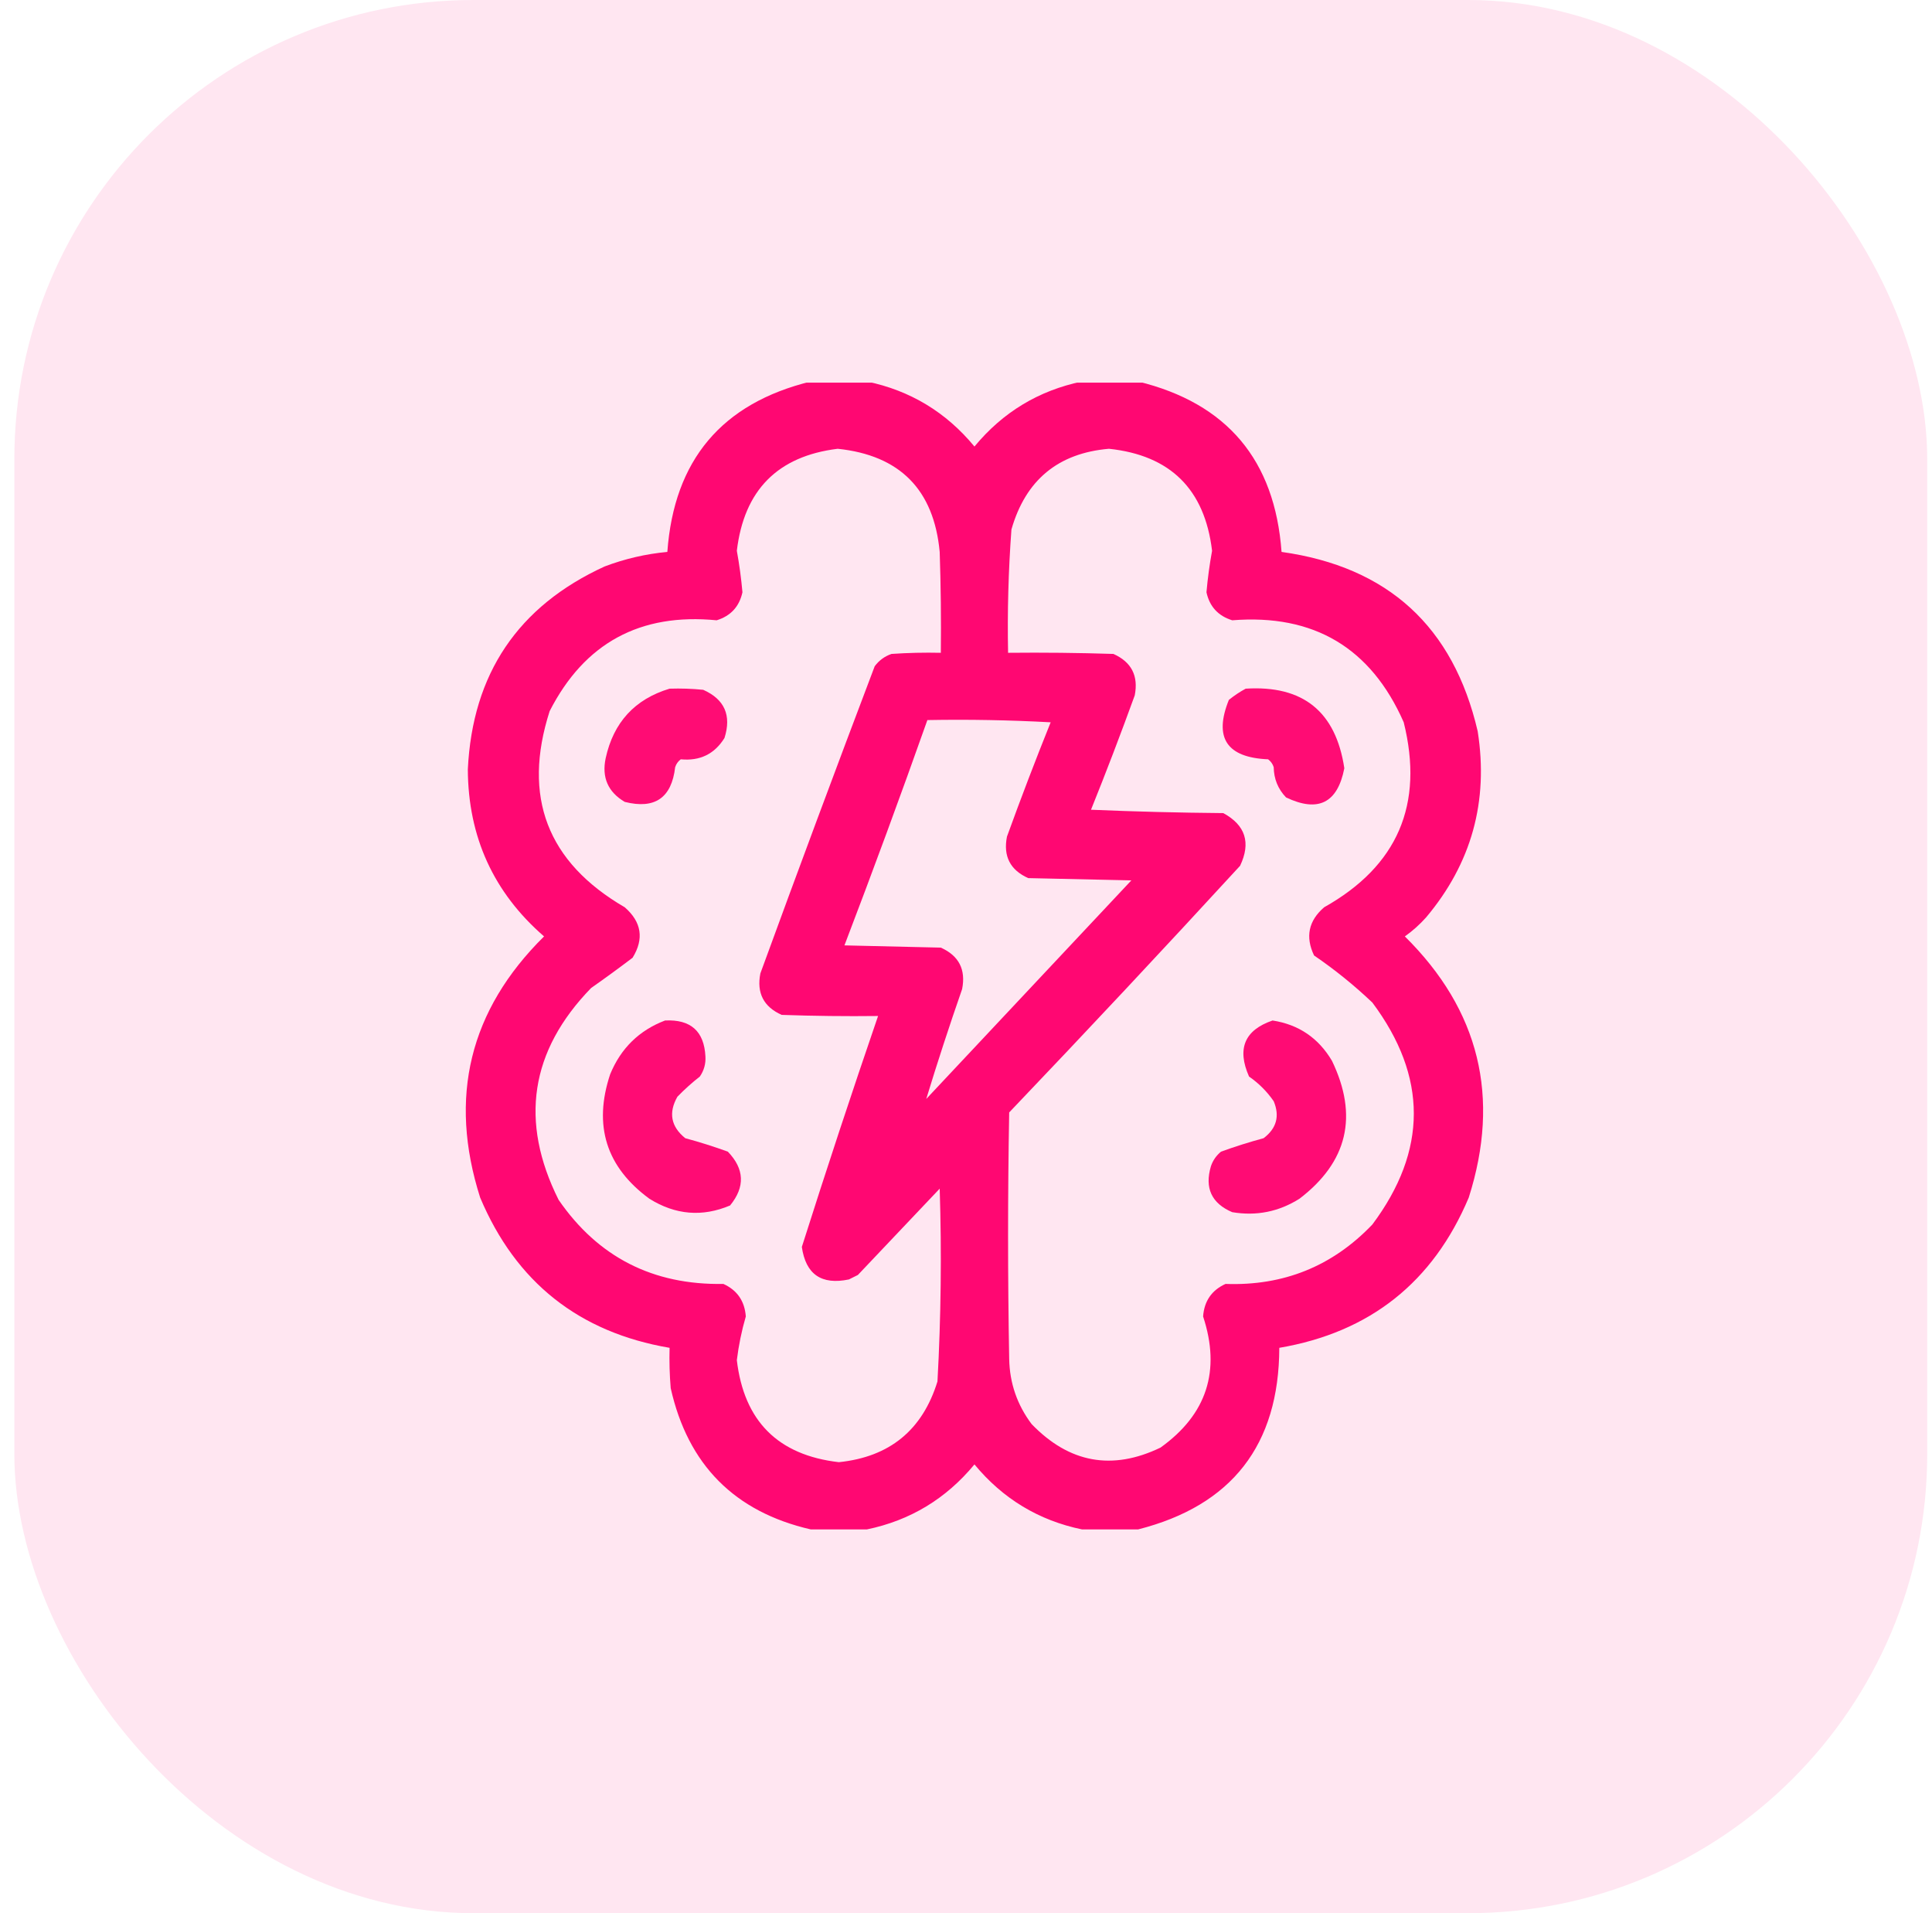 <svg width="101" height="100" viewBox="0 0 101 100" fill="none" xmlns="http://www.w3.org/2000/svg">
<rect x="0.75" width="100" height="100" rx="24" fill="#FF006E" fill-opacity="0.1"/>
<g clip-path="url(#clip0_9119_1177)">
<path opacity="0.967" fill-rule="evenodd" clip-rule="evenodd" d="M42.387 19.941C43.364 19.941 44.34 19.941 45.317 19.941C47.582 20.411 49.457 21.543 50.942 23.34C52.427 21.543 54.302 20.411 56.567 19.941C57.543 19.941 58.52 19.941 59.496 19.941C64.147 21.078 66.647 24.047 66.996 28.848C72.56 29.627 75.978 32.752 77.25 38.223C77.826 41.885 76.927 45.127 74.555 47.949C74.219 48.325 73.848 48.657 73.442 48.945C77.339 52.798 78.453 57.349 76.782 62.598C74.915 67.023 71.614 69.641 66.879 70.449C66.861 75.529 64.4 78.693 59.496 79.941C58.52 79.941 57.543 79.941 56.567 79.941C54.302 79.472 52.427 78.339 50.942 76.543C49.457 78.339 47.582 79.472 45.317 79.941C44.34 79.941 43.364 79.941 42.387 79.941C38.404 79.025 35.963 76.564 35.063 72.559C35.004 71.856 34.985 71.153 35.004 70.449C30.27 69.641 26.969 67.023 25.102 62.598C23.431 57.349 24.544 52.798 28.442 48.945C25.802 46.654 24.474 43.744 24.457 40.215C24.697 35.22 27.08 31.685 31.606 29.609C32.667 29.207 33.76 28.953 34.887 28.848C35.236 24.047 37.736 21.078 42.387 19.941ZM43.793 23.457C47.043 23.797 48.821 25.594 49.125 28.848C49.184 30.605 49.203 32.363 49.184 34.121C48.324 34.102 47.464 34.121 46.606 34.18C46.247 34.304 45.954 34.519 45.727 34.824C43.702 40.163 41.71 45.514 39.75 50.879C39.549 51.902 39.92 52.624 40.864 53.047C42.543 53.105 44.222 53.125 45.903 53.105C44.528 57.113 43.2 61.136 41.918 65.176C42.123 66.608 42.943 67.174 44.379 66.875C44.535 66.797 44.692 66.719 44.848 66.641C46.274 65.137 47.7 63.633 49.125 62.129C49.232 65.491 49.193 68.85 49.008 72.207C48.224 74.749 46.505 76.155 43.852 76.426C40.673 76.059 38.896 74.282 38.52 71.094C38.615 70.32 38.771 69.558 38.989 68.809C38.929 68.004 38.539 67.438 37.817 67.109C34.137 67.174 31.266 65.709 29.203 62.715C27.15 58.613 27.716 54.921 30.903 51.641C31.636 51.128 32.358 50.6 33.071 50.059C33.678 49.07 33.541 48.191 32.66 47.422C28.606 45.065 27.297 41.647 28.735 37.168C30.553 33.612 33.463 32.03 37.465 32.422C38.201 32.194 38.65 31.706 38.813 30.957C38.749 30.235 38.652 29.513 38.52 28.789C38.897 25.619 40.655 23.842 43.793 23.457ZM57.973 23.457C61.183 23.796 62.98 25.573 63.364 28.789C63.232 29.513 63.134 30.235 63.071 30.957C63.233 31.706 63.683 32.194 64.418 32.422C68.681 32.082 71.67 33.859 73.383 37.754C74.451 42.044 73.064 45.267 69.223 47.422C68.407 48.127 68.231 48.967 68.696 49.941C69.776 50.678 70.791 51.498 71.743 52.402C74.633 56.27 74.633 60.137 71.743 64.004C69.661 66.183 67.103 67.218 64.067 67.109C63.345 67.438 62.954 68.004 62.895 68.809C63.83 71.648 63.087 73.933 60.668 75.664C58.141 76.88 55.895 76.47 53.93 74.434C53.175 73.43 52.784 72.297 52.758 71.035C52.68 66.738 52.68 62.441 52.758 58.145C56.825 53.883 60.848 49.586 64.828 45.254C65.403 44.047 65.11 43.129 63.95 42.5C61.644 42.48 59.339 42.422 57.035 42.324C57.832 40.346 58.593 38.354 59.321 36.348C59.522 35.325 59.151 34.602 58.207 34.18C56.372 34.121 54.536 34.102 52.7 34.121C52.658 31.969 52.717 29.821 52.875 27.676C53.616 25.091 55.315 23.685 57.973 23.457ZM48.481 37.637C50.631 37.598 52.779 37.637 54.926 37.754C54.13 39.732 53.368 41.725 52.641 43.73C52.439 44.753 52.81 45.476 53.754 45.898C55.551 45.938 57.348 45.977 59.145 46.016C55.571 49.824 51.996 53.633 48.422 57.441C49.005 55.528 49.631 53.614 50.297 51.699C50.499 50.676 50.128 49.954 49.184 49.531C47.504 49.492 45.825 49.453 44.145 49.414C45.64 45.505 47.086 41.58 48.481 37.637Z" fill="#FF006E"/>
<path opacity="0.947" fill-rule="evenodd" clip-rule="evenodd" d="M35.003 35.996C35.591 35.977 36.176 35.996 36.761 36.055C37.878 36.551 38.249 37.391 37.874 38.574C37.353 39.413 36.592 39.784 35.589 39.688C35.449 39.793 35.351 39.93 35.296 40.098C35.111 41.704 34.232 42.31 32.66 41.914C31.784 41.397 31.451 40.635 31.663 39.629C32.073 37.755 33.187 36.544 35.003 35.996Z" fill="#FF006E"/>
<path opacity="0.947" fill-rule="evenodd" clip-rule="evenodd" d="M65.121 35.996C68.116 35.807 69.834 37.194 70.278 40.156C69.925 41.973 68.909 42.481 67.231 41.68C66.811 41.242 66.596 40.714 66.586 40.098C66.532 39.93 66.434 39.793 66.293 39.688C64.128 39.597 63.444 38.562 64.242 36.582C64.527 36.353 64.82 36.158 65.121 35.996Z" fill="#FF006E"/>
<path opacity="0.952" fill-rule="evenodd" clip-rule="evenodd" d="M34.768 53.34C36.106 53.273 36.809 53.898 36.878 55.215C36.902 55.601 36.804 55.953 36.585 56.27C36.172 56.594 35.781 56.945 35.413 57.324C34.937 58.162 35.074 58.885 35.823 59.492C36.573 59.694 37.315 59.929 38.05 60.195C38.921 61.101 38.96 62.039 38.167 63.008C36.715 63.622 35.309 63.505 33.948 62.656C31.691 61.001 31.007 58.833 31.897 56.152C32.456 54.792 33.414 53.855 34.768 53.34Z" fill="#FF006E"/>
<path opacity="0.953" fill-rule="evenodd" clip-rule="evenodd" d="M66.527 53.34C67.892 53.552 68.927 54.255 69.633 55.449C71.018 58.329 70.452 60.732 67.933 62.656C66.852 63.337 65.68 63.571 64.418 63.359C63.337 62.897 62.966 62.097 63.304 60.957C63.408 60.652 63.584 60.398 63.832 60.195C64.566 59.929 65.308 59.695 66.058 59.492C66.735 58.98 66.911 58.336 66.586 57.559C66.234 57.051 65.805 56.621 65.297 56.27C64.653 54.817 65.063 53.84 66.527 53.34Z" fill="#FF006E"/>
</g>
<defs>
<clipPath id="clip0_9119_1177">
<rect width="60" height="60" fill="white" transform="translate(21 20)"/>
</clipPath>
</defs>
</svg>
